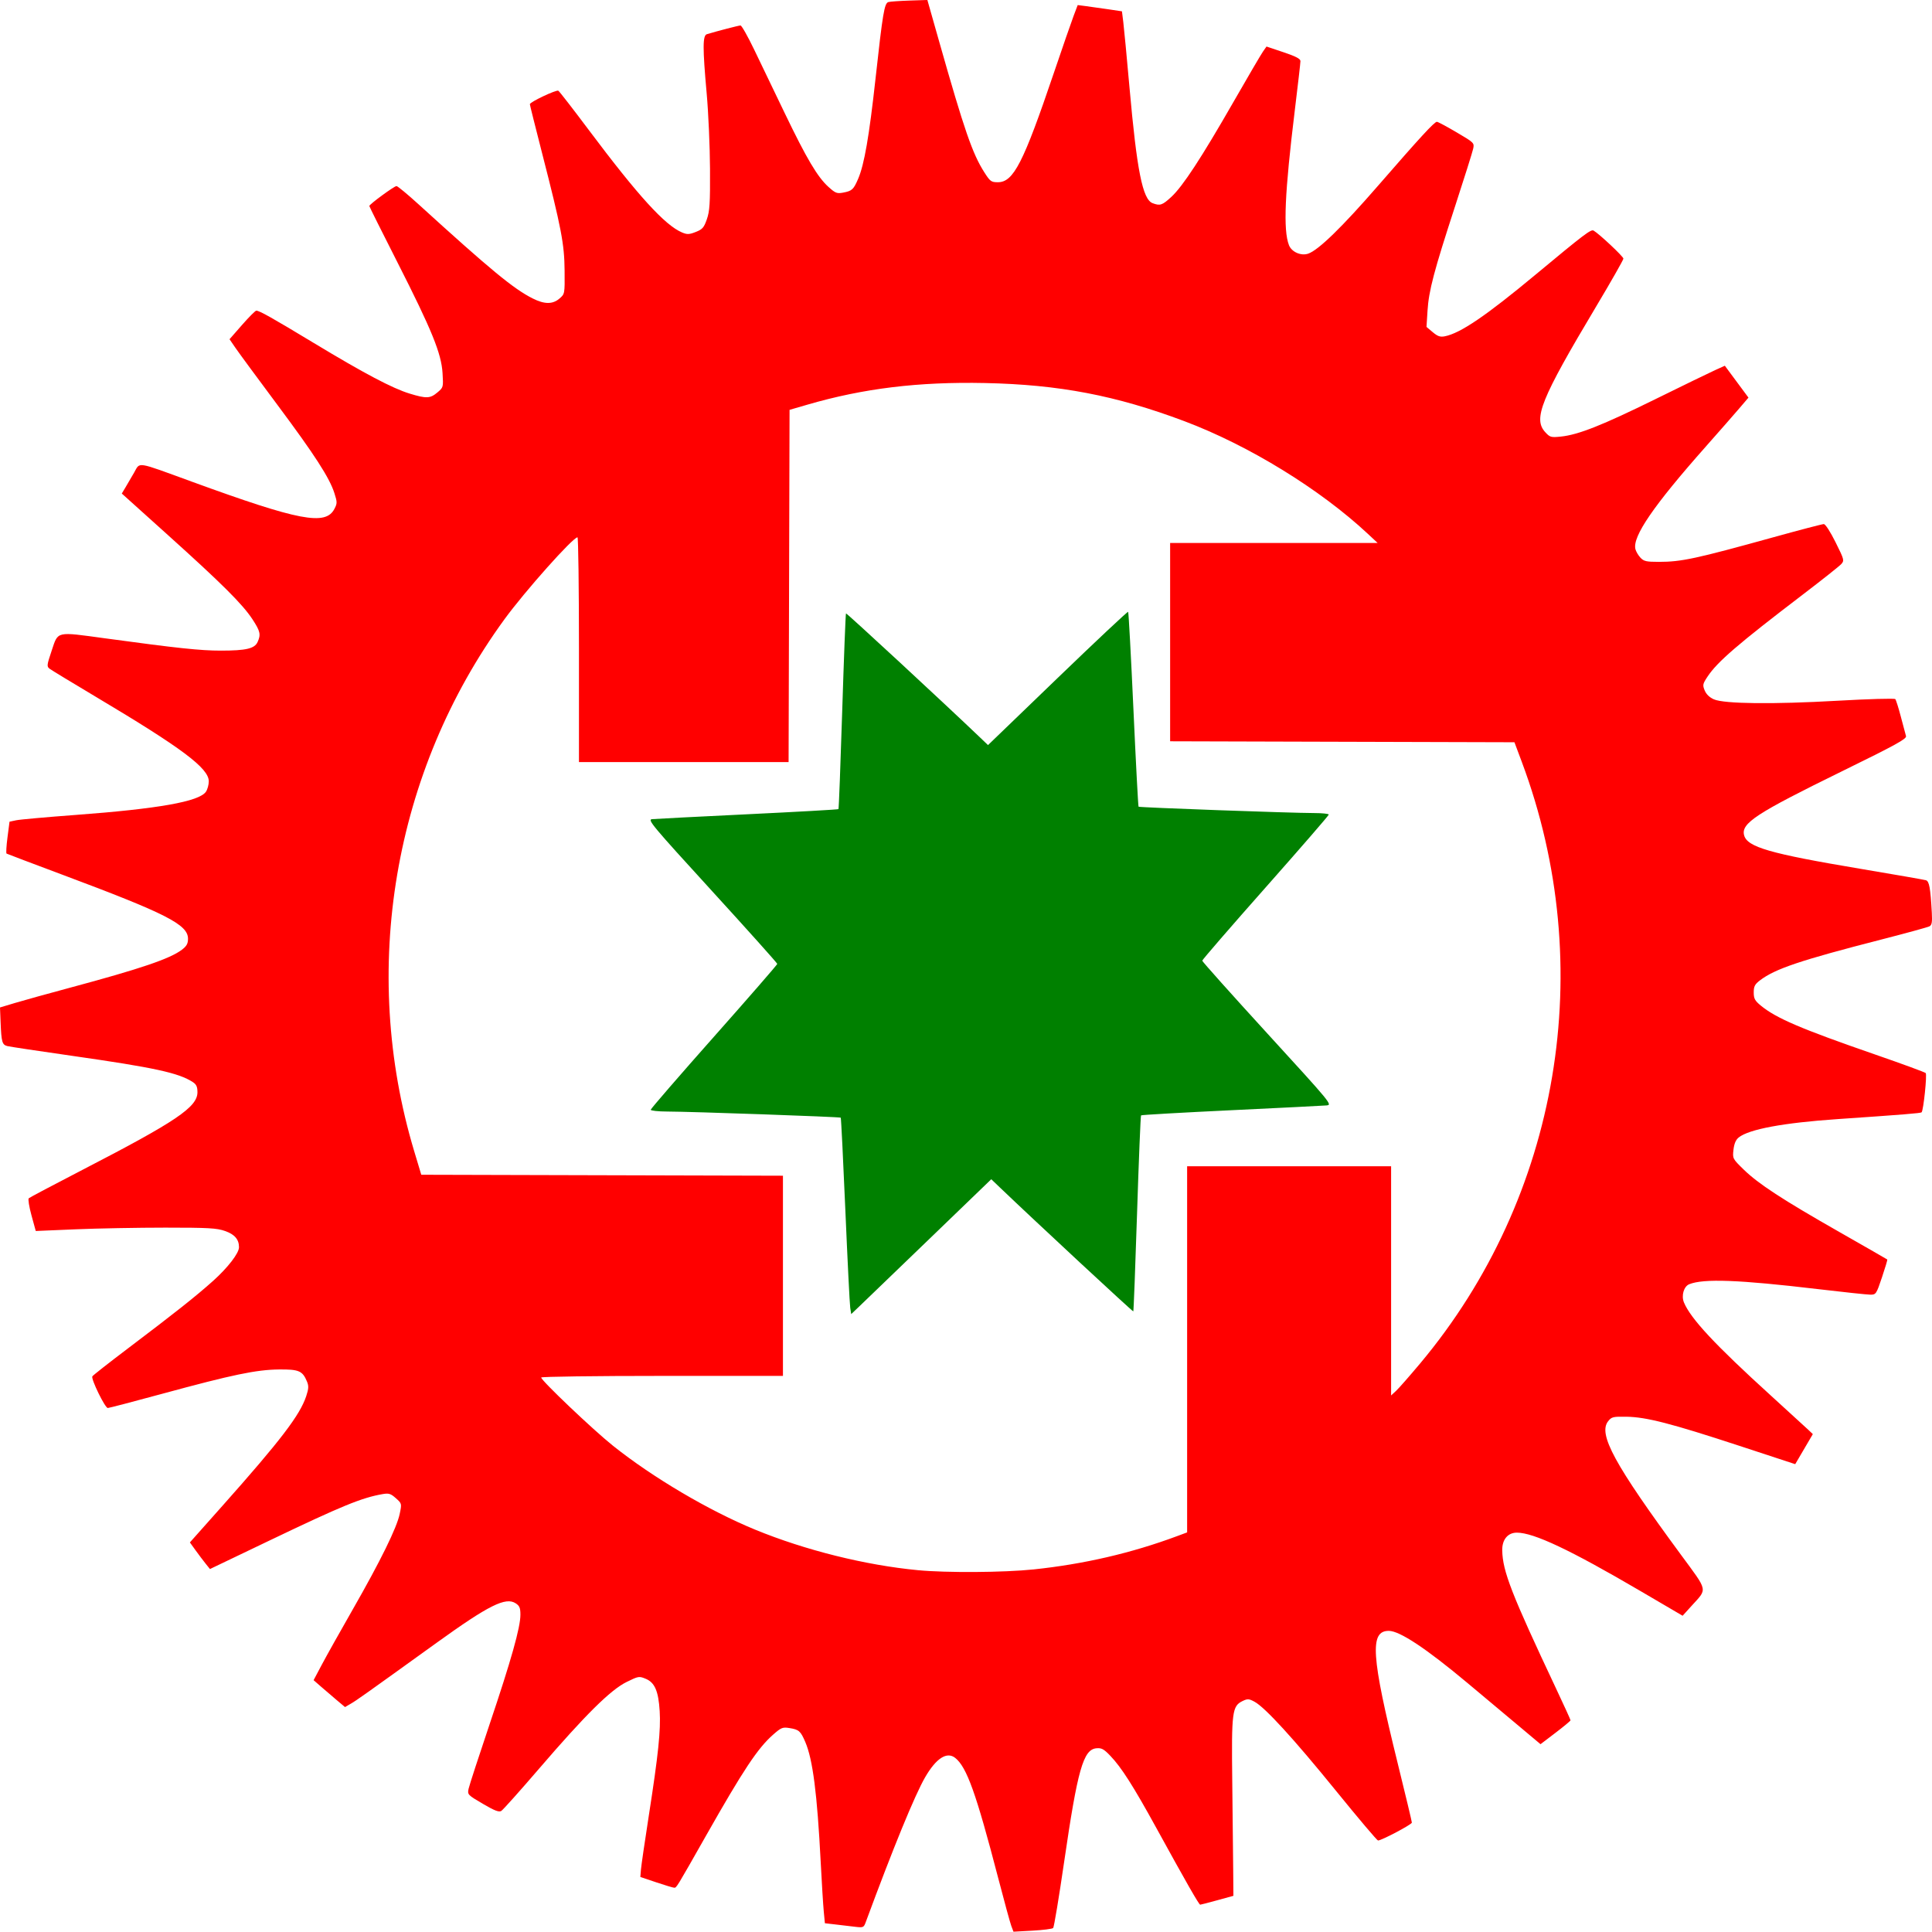 <?xml version="1.0" encoding="UTF-8" standalone="no"?>
<!-- Created with Inkscape (http://www.inkscape.org/) -->

<svg
   xmlns:dc="http://purl.org/dc/elements/1.1/"
   xmlns:cc="http://creativecommons.org/ns#"
   xmlns:rdf="http://www.w3.org/1999/02/22-rdf-syntax-ns#"
   xmlns:svg="http://www.w3.org/2000/svg"
   xmlns="http://www.w3.org/2000/svg"
   xmlns:sodipodi="http://sodipodi.sourceforge.net/DTD/sodipodi-0.dtd"
   xmlns:inkscape="http://www.inkscape.org/namespaces/inkscape"
   width="288.694mm"
   height="288.653mm"
   viewBox="0 0 1022.93 1022.788"
   id="svg6127"
   version="1.1"
   inkscape:version="0.91 r13725"
   sodipodi:docname="Seicho-No-Ie.svg">
  <defs
     id="defs6129" />
  <sodipodi:namedview
     id="base"
     pagecolor="#ffffff"
     bordercolor="#666666"
     borderopacity="1.0"
     inkscape:pageopacity="0.0"
     inkscape:pageshadow="2"
     inkscape:zoom="0.35"
     inkscape:cx="-37.743128"
     inkscape:cy="271.28747"
     inkscape:document-units="px"
     inkscape:current-layer="layer1"
     showgrid="false"
     fit-margin-top="0"
     fit-margin-left="0"
     fit-margin-right="0"
     fit-margin-bottom="0"
     inkscape:window-width="1916"
     inkscape:window-height="1035"
     inkscape:window-x="4"
     inkscape:window-y="1"
     inkscape:window-maximized="1" />
  <g
     inkscape:label="Layer 1"
     inkscape:groupmode="layer"
     id="layer1"
     transform="translate(51.543,219.138)">
    <g
       id="g6701">
      <path
         sodipodi:nodetypes="csssscccsssssscscsssssscsssssscccscsssssscsccsscssscsssssscccsssscccssssscccsscsscsscscsccssccssccssssssscssssssssssssssssssssssscssssscsscsssssscssssssssssscsssssssssscccsssssssssssssssccssscscssssscsssssssssssssscccsscsscsssssscsssscssccsscscsssscccccsscccccccssscccccccsssscccccsssscccccssssss"
         style="fill:#ff0000;fill-opacity:1"
         d="m 483.959,800.756 c -0.605,-1.592 -3.794,-13.244 -7.087,-25.894 -11.584,-44.507 -16.577,-58.435 -22.672,-63.25 -4.41,-3.483 -10.077,0.167 -15.914,10.25 -5.472,9.453 -16.877,37.278 -31.503,76.861 -1.002,2.712 -1.297,2.832 -5.671,2.301 -2.537,-0.308 -7.154,-0.854 -10.258,-1.213 l -5.644,-0.653 -0.592,-6.148 c -0.326,-3.381 -1.056,-15.148 -1.622,-26.148 -1.874,-36.4 -4.191,-54.43 -8.185,-63.716 -2.483,-5.771 -3.344,-6.526 -8.369,-7.33 -3.618,-0.579 -4.361,-0.278 -8.649,3.496 -8.146,7.17 -15.741,18.611 -35.553,53.549 -15.698,27.684 -15.577,27.486 -16.785,27.494 -0.575,0 -4.85,-1.277 -9.5,-2.846 l -8.455,-2.852 0.318,-3.898 c 0.175,-2.144 2.07,-15.148 4.211,-28.898 4.975,-31.949 6.334,-45.036 5.714,-55 -0.659,-10.595 -2.605,-15.127 -7.343,-17.106 -3.563,-1.489 -3.866,-1.439 -10.2,1.679 -8.494,4.182 -21.789,17.351 -46.286,45.848 -10.128,11.782 -19.146,21.869 -20.041,22.417 -1.244,0.761 -3.552,-0.132 -9.802,-3.797 -7.971,-4.673 -8.159,-4.871 -7.514,-7.917 0.363,-1.718 5.361,-17.075 11.105,-34.124 11.496,-34.123 16.338,-51.325 16.338,-58.045 0,-3.598 -0.459,-4.71 -2.496,-6.045 -5.289,-3.465 -14.204,0.977 -41.699,20.779 -38.794,27.939 -42.399,30.499 -45.488,32.303 l -3.183,1.859 -4.317,-3.626 c -2.375,-1.994 -6.117,-5.2 -8.318,-7.124 l -4,-3.498 4.404,-8.302 c 2.422,-4.566 9.809,-17.752 16.416,-29.302 14.648,-25.609 23.253,-43.127 24.768,-50.423 1.137,-5.477 1.134,-5.489 -2.03,-8.316 -2.689,-2.403 -3.727,-2.735 -6.863,-2.197 -11.18,1.917 -21.568,6.174 -60.133,24.645 l -31.438,15.058 -2.311,-2.883 c -1.271,-1.586 -3.661,-4.757 -5.312,-7.046 l -3.001,-4.163 17.196,-19.337 c 30.825,-34.662 41.048,-48.036 44.376,-58.056 1.319,-3.972 1.401,-5.43 0.434,-7.763 -2.361,-5.701 -4.275,-6.527 -14.865,-6.418 -11.972,0.124 -24.565,2.744 -61.557,12.807 -15.353,4.176 -28.426,7.594 -29.05,7.594 -1.473,0 -9.007,-15.428 -8.184,-16.76 0.345,-0.559 8.845,-7.23 18.888,-14.825 25.115,-18.994 35.946,-27.581 44.951,-35.638 7.882,-7.053 13.81,-14.736 13.81,-17.901 0,-4.141 -2.302,-6.815 -7.396,-8.594 -4.399,-1.536 -8.762,-1.782 -31.604,-1.782 -14.575,0 -35.975,0.4 -47.555,0.888 l -21.055,0.888 -2.266,-8.267 c -1.246,-4.547 -1.896,-8.618 -1.445,-9.048 0.452,-0.43 13.196,-7.176 28.321,-14.992 49.745,-25.706 61,-33.298 61,-41.148 0,-2.894 -0.567,-4.146 -2.431,-5.367 -7.45,-4.882 -20.281,-7.675 -63.937,-13.917 -17.528,-2.506 -32.944,-4.827 -34.259,-5.157 -2.784,-0.699 -3.18,-2.09 -3.604,-12.666 l -0.312,-7.788 8.021,-2.407 c 4.412,-1.324 17.471,-4.944 29.021,-8.046 37.318,-10.021 52.965,-15.33 59.25,-20.105 2.532,-1.924 3.25,-3.211 3.25,-5.829 0,-7.465 -11.383,-13.278 -66,-33.704 -16.225,-6.068 -29.758,-11.19 -30.073,-11.383 -0.315,-0.193 -0.09,-4.07 0.5,-8.616 l 1.073,-8.266 3.5,-0.747 c 1.925,-0.411 16.1,-1.684 31.5,-2.83 43.817,-3.259 65.347,-7.081 68.963,-12.245 0.845,-1.206 1.536,-3.707 1.536,-5.558 0,-6.944 -14.139,-17.533 -59.5,-44.561 -12.65,-7.537 -23.78,-14.294 -24.733,-15.015 -1.627,-1.23 -1.56,-1.824 1.085,-9.713 3.459,-10.319 2.017,-9.993 28.379,-6.401 38.356,5.227 50.342,6.498 61.208,6.493 13.315,-0.007 17.814,-1.061 19.401,-4.545 1.819,-3.993 1.429,-5.729 -2.713,-12.045 -5.232,-7.979 -16.113,-18.817 -44.919,-44.742 l -24.264,-21.837 1.896,-3.163 c 1.043,-1.74 3.122,-5.299 4.62,-7.909 3.291,-5.732 0.571,-6.158 30.539,4.775 56.966,20.782 70.865,23.433 75.533,14.408 1.505,-2.91 1.504,-3.538 -0.01,-8.293 -2.592,-8.149 -10.434,-20.284 -30.465,-47.144 -10.254,-13.75 -20.09,-27.11 -21.858,-29.689 l -3.214,-4.689 6.62,-7.561 c 3.642,-4.159 7.037,-7.561 7.546,-7.561 1.659,0 8.228,3.692 30.464,17.123 26.683,16.117 41.686,24.039 50.737,26.792 8.914,2.711 10.841,2.632 14.686,-0.603 3.171,-2.668 3.191,-2.744 2.732,-10.25 -0.639,-10.45 -5.65,-22.748 -23.942,-58.755 -8.157,-16.056 -14.831,-29.428 -14.831,-29.716 0,-0.893 13.233,-10.593 14.399,-10.555 0.605,0.02 5.826,4.337 11.601,9.594 38.208,34.782 50.34,44.792 60.446,49.88 6.311,3.177 10.62,3.198 14.248,0.071 2.804,-2.417 2.806,-2.426 2.703,-14.75 -0.118,-14.142 -1.698,-22.38 -11.965,-62.399 -3.537,-13.787 -6.432,-25.369 -6.432,-25.737 0,-1.155 14.031,-7.794 15.089,-7.14 0.553,0.342 7.805,9.695 16.114,20.783 26.098,34.828 40.356,50.49 49.409,54.273 2.693,1.125 3.756,1.084 7.238,-0.284 3.54,-1.391 4.318,-2.281 5.866,-6.715 1.515,-4.339 1.768,-8.362 1.675,-26.612 -0.06,-11.825 -0.848,-29.74 -1.75,-39.81 -2.195,-24.489 -2.172,-30.896 0.109,-31.58 5.828,-1.747 16.876,-4.61 17.792,-4.61 0.595,0 3.841,5.737 7.213,12.75 3.372,7.013 10.667,22.179 16.211,33.703 11.589,24.089 17.333,33.778 23.135,39.019 3.668,3.314 4.498,3.638 7.753,3.03 4.722,-0.882 5.517,-1.613 7.975,-7.327 3.23,-7.509 5.828,-22.461 9.153,-52.675 3.878,-35.248 4.724,-40.287 6.864,-40.9 0.91,-0.26 5.922,-0.614 11.14,-0.787 l 9.486,-0.314 6.243,22 c 13.324,46.953 17.608,59.358 23.914,69.25 3.082,4.835 3.649,5.25 7.172,5.25 8.27,0 13.463,-10.146 29.684,-58 4.568,-13.475 9.268,-27.043 10.445,-30.15 l 2.14,-5.65 4.215,0.538 c 2.319,0.296 7.589,1.04 11.712,1.653 l 7.496,1.115 0.718,5.747 c 0.395,3.161 1.867,18.685 3.271,34.497 3.914,44.081 6.952,59.323 12.224,61.328 3.969,1.509 5.12,1.125 9.94,-3.318 6.024,-5.553 15.972,-20.757 32.885,-50.26 7.567,-13.2 14.6,-25.203 15.629,-26.674 l 1.871,-2.674 8.986,3.014 c 6.499,2.18 8.985,3.473 8.984,4.674 -7.6e-4,0.913 -1.329,12.522 -2.953,25.796 -5.388,44.066 -6.243,63.59 -3.137,71.659 1.396,3.626 6.403,5.841 10.207,4.515 5.462,-1.904 17.808,-13.909 36.919,-35.9 22.439,-25.819 29.886,-33.91 31.216,-33.91 0.521,0 5.206,2.507 10.412,5.57 9.358,5.508 9.457,5.606 8.78,8.75 -0.377,1.749 -4.67,15.396 -9.541,30.328 -11.211,34.368 -13.949,44.747 -14.619,55.406 l -0.538,8.554 3.31,2.785 c 2.622,2.206 3.947,2.659 6.378,2.18 8.266,-1.629 21.878,-10.876 48.068,-32.657 25.658,-21.338 29.338,-24.132 30.712,-23.319 3.094,1.829 15.788,13.76 15.788,14.839 0,0.655 -6.565,12.187 -14.589,25.627 -29.16,48.842 -33.344,59.215 -26.753,66.323 2.489,2.685 3.016,2.828 8.325,2.273 9.209,-0.963 21.908,-6.001 50.018,-19.843 14.575,-7.178 28.796,-14.087 31.602,-15.355 l 5.102,-2.305 6.252,8.442 6.252,8.442 -4.854,5.69 c -2.67,3.129 -10.648,12.23 -17.729,20.224 -27.663,31.229 -38.942,47.665 -37.272,54.316 0.313,1.249 1.505,3.274 2.647,4.5 1.802,1.934 3.1,2.23 9.789,2.23 11.914,-2.7e-4 19.388,-1.607 60.764,-13.063 13.779,-3.815 25.715,-6.937 26.524,-6.937 0.862,0 3.45,3.984 6.247,9.615 4.61,9.28 4.715,9.684 3.004,11.573 -0.975,1.077 -10.11,8.319 -20.301,16.093 -34.447,26.279 -45.285,35.615 -50.513,43.516 -2.54,3.838 -2.66,4.438 -1.469,7.314 0.831,2.006 2.586,3.693 4.876,4.687 5.518,2.395 31.239,2.682 65.509,0.73 16.39,-0.933 30.124,-1.322 30.52,-0.863 0.396,0.459 1.72,4.659 2.942,9.334 1.222,4.675 2.453,9.291 2.734,10.257 0.422,1.452 -5.447,4.677 -33.809,18.576 -45.608,22.351 -53.598,27.574 -51.913,33.936 1.656,6.255 13.65,9.712 61.594,17.752 18.15,3.044 33.758,5.768 34.684,6.053 1.749,0.539 2.385,4.065 3.107,17.238 0.275,5.009 0.015,6.489 -1.255,7.169 -0.881,0.471 -12.386,3.624 -25.568,7.007 -42.723,10.963 -56.146,15.479 -64.148,21.582 -2.752,2.099 -3.319,3.193 -3.319,6.408 0,3.256 0.594,4.366 3.714,6.938 8.148,6.716 21.266,12.327 60.859,26.032 14.111,4.885 26.026,9.257 26.477,9.716 0.792,0.807 -1.193,19.812 -2.172,20.791 -0.464,0.464 -9.989,1.233 -44.377,3.581 -28.796,1.966 -47.068,5.364 -52.5,9.762 -1.492,1.208 -2.368,3.286 -2.727,6.469 -0.523,4.643 -0.47,4.747 5.381,10.461 7.787,7.605 20.511,15.91 50.826,33.173 13.739,7.824 25.096,14.341 25.239,14.484 0.142,0.142 -1.126,4.389 -2.819,9.437 -2.966,8.844 -3.187,9.178 -6.075,9.178 -1.648,0 -14.333,-1.343 -28.189,-2.984 -41.423,-4.907 -60.2,-5.611 -67.794,-2.542 -2.874,1.161 -4.285,6.042 -2.79,9.652 3.564,8.604 16.55,22.517 45.973,49.256 9.611,8.735 18.552,16.91 19.869,18.167 l 2.394,2.286 -4.663,7.954 -4.663,7.954 -29.731,-9.761 c -35.912,-11.79 -49.04,-15.175 -59.532,-15.35 -7.202,-0.12 -7.953,0.062 -9.787,2.37 -5.411,6.811 3.299,22.796 38.474,70.608 14.609,19.857 14.175,17.799 5.712,27.142 l -4.755,5.25 -22.421,-13.138 c -37.162,-21.776 -56.401,-30.861 -65.352,-30.861 -4.807,0 -7.849,3.702 -7.734,9.412 0.222,11.059 4.916,23.097 28.553,73.233 4.187,8.88 7.612,16.397 7.612,16.705 0,0.308 -3.575,3.281 -7.945,6.608 l -7.945,6.048 -12.805,-10.738 c -7.043,-5.906 -18.655,-15.63 -25.805,-21.609 -21.99,-18.389 -35.98,-27.66 -41.742,-27.66 -10.198,0 -9.31,13.222 4.704,70.014 4.137,16.767 7.526,30.948 7.53,31.513 0.007,0.982 -16.056,9.473 -17.921,9.473 -0.495,0 -10.488,-11.812 -22.208,-26.25 -22.39,-27.582 -37.606,-44.219 -43.19,-47.227 -2.953,-1.591 -3.667,-1.636 -6.254,-0.396 -5.596,2.682 -5.965,5.542 -5.525,42.873 0.217,18.425 0.442,39.528 0.5,46.896 l 0.105,13.396 -8.5,2.338 c -4.675,1.286 -8.761,2.345 -9.079,2.354 -0.64,0.017 -7.296,-11.625 -23.256,-40.675 -12.158,-22.13 -18.469,-32.026 -24.311,-38.124 -3.501,-3.655 -4.66,-4.278 -7.448,-4.007 -6.885,0.67 -9.917,11.354 -16.978,59.821 -2.764,18.975 -5.404,34.877 -5.865,35.338 -0.461,0.461 -5.376,1.089 -10.921,1.394 l -10.082,0.555 -1.101,-2.894 z m 11.682,-188.925 c 26.743,-2.808 51.894,-8.644 76.109,-17.658 l 5.25,-1.954 0,-96.928 0,-96.928 54,0 54,0 0,60.674 0,60.674 2.62,-2.424 c 1.441,-1.333 7.185,-7.874 12.764,-14.534 73.873,-88.191 94.444,-210.027 53.786,-318.568 l -3.867,-10.322 -91.152,-0.255 -91.152,-0.255 0,-52.495 0,-52.495 54.94,0 54.94,0 -5.19,-4.847 c -25.32,-23.647 -63.128,-46.857 -97.19,-59.664 -36.185,-13.605 -66.286,-19.363 -105.5,-20.18 -35.211,-0.733 -64.353,2.813 -94,11.438 l -9.5,2.764 -0.255,93.244 -0.255,93.244 -55.495,0 -55.495,0 0,-59.5 c 0,-32.725 -0.349,-59.5 -0.775,-59.5 -2.416,0 -27.865,28.566 -38.725,43.468 -58.768,80.64 -76.573,185.621 -47.749,281.532 l 3.757,12.5 95.746,0.255 95.746,0.255 0,52.995 0,52.995 -64,0 c -35.2,0 -64,0.382 -64,0.85 0,1.6 27.491,27.736 38,36.126 21.073,16.825 50.764,34.352 75.239,44.413 26.512,10.899 58.361,18.831 86.261,21.485 15.105,1.437 45.522,1.235 61.141,-0.405 z"
         id="path6688"
         inkscape:connector-curvature="0" />
      <path
         sodipodi:nodetypes="ssccsssssssssscsssscsssscscscscsscs"
         inkscape:connector-curvature="0"
         id="path6686"
         d="m 398.623,473.25 c -0.286,-1.863 -1.45,-25.183 -2.588,-51.821 -1.138,-26.638 -2.233,-48.598 -2.435,-48.799 -0.432,-0.432 -79.128,-3.212 -91.851,-3.245 -4.812,-0.012 -8.75,-0.439 -8.75,-0.947 0,-0.508 15.075,-17.924 33.5,-38.702 18.425,-20.778 33.5,-38.113 33.5,-38.524 0,-0.41 -15.538,-17.757 -34.528,-38.548 -32.039,-35.077 -34.328,-37.822 -31.75,-38.086 1.528,-0.157 24.271,-1.324 50.539,-2.595 26.269,-1.27 47.928,-2.492 48.132,-2.715 0.204,-0.223 1.097,-23.541 1.984,-51.818 0.887,-28.277 1.79,-51.589 2.006,-51.805 0.31,-0.31 52.191,47.705 71.154,65.853 l 4.038,3.864 36.857,-35.522 c 20.271,-19.537 37.072,-35.306 37.336,-35.043 0.264,0.264 1.525,23.5 2.803,51.636 1.278,28.136 2.502,51.335 2.72,51.553 0.442,0.442 80.798,3.352 92.959,3.366 4.263,0.005 7.75,0.37 7.75,0.812 0,0.441 -15.075,17.832 -33.5,38.646 -18.425,20.814 -33.5,38.229 -33.5,38.7 0,0.471 15.535,17.843 34.523,38.604 34.096,37.281 34.483,37.752 31.25,38.039 -1.8,0.16 -24.517,1.304 -50.482,2.542 -25.965,1.238 -47.421,2.463 -47.68,2.722 -0.259,0.259 -1.214,23.639 -2.122,51.955 -0.908,28.316 -1.804,51.637 -1.991,51.824 -0.274,0.274 -51.936,-47.7 -70.6,-65.562 l -4.6,-4.403 -32.9,31.723 c -18.095,17.448 -34.78,33.514 -37.078,35.703 l -4.179,3.981 z"
         style="fill:#008000;fill-opacity:1" />
    </g>
  </g>
</svg>
